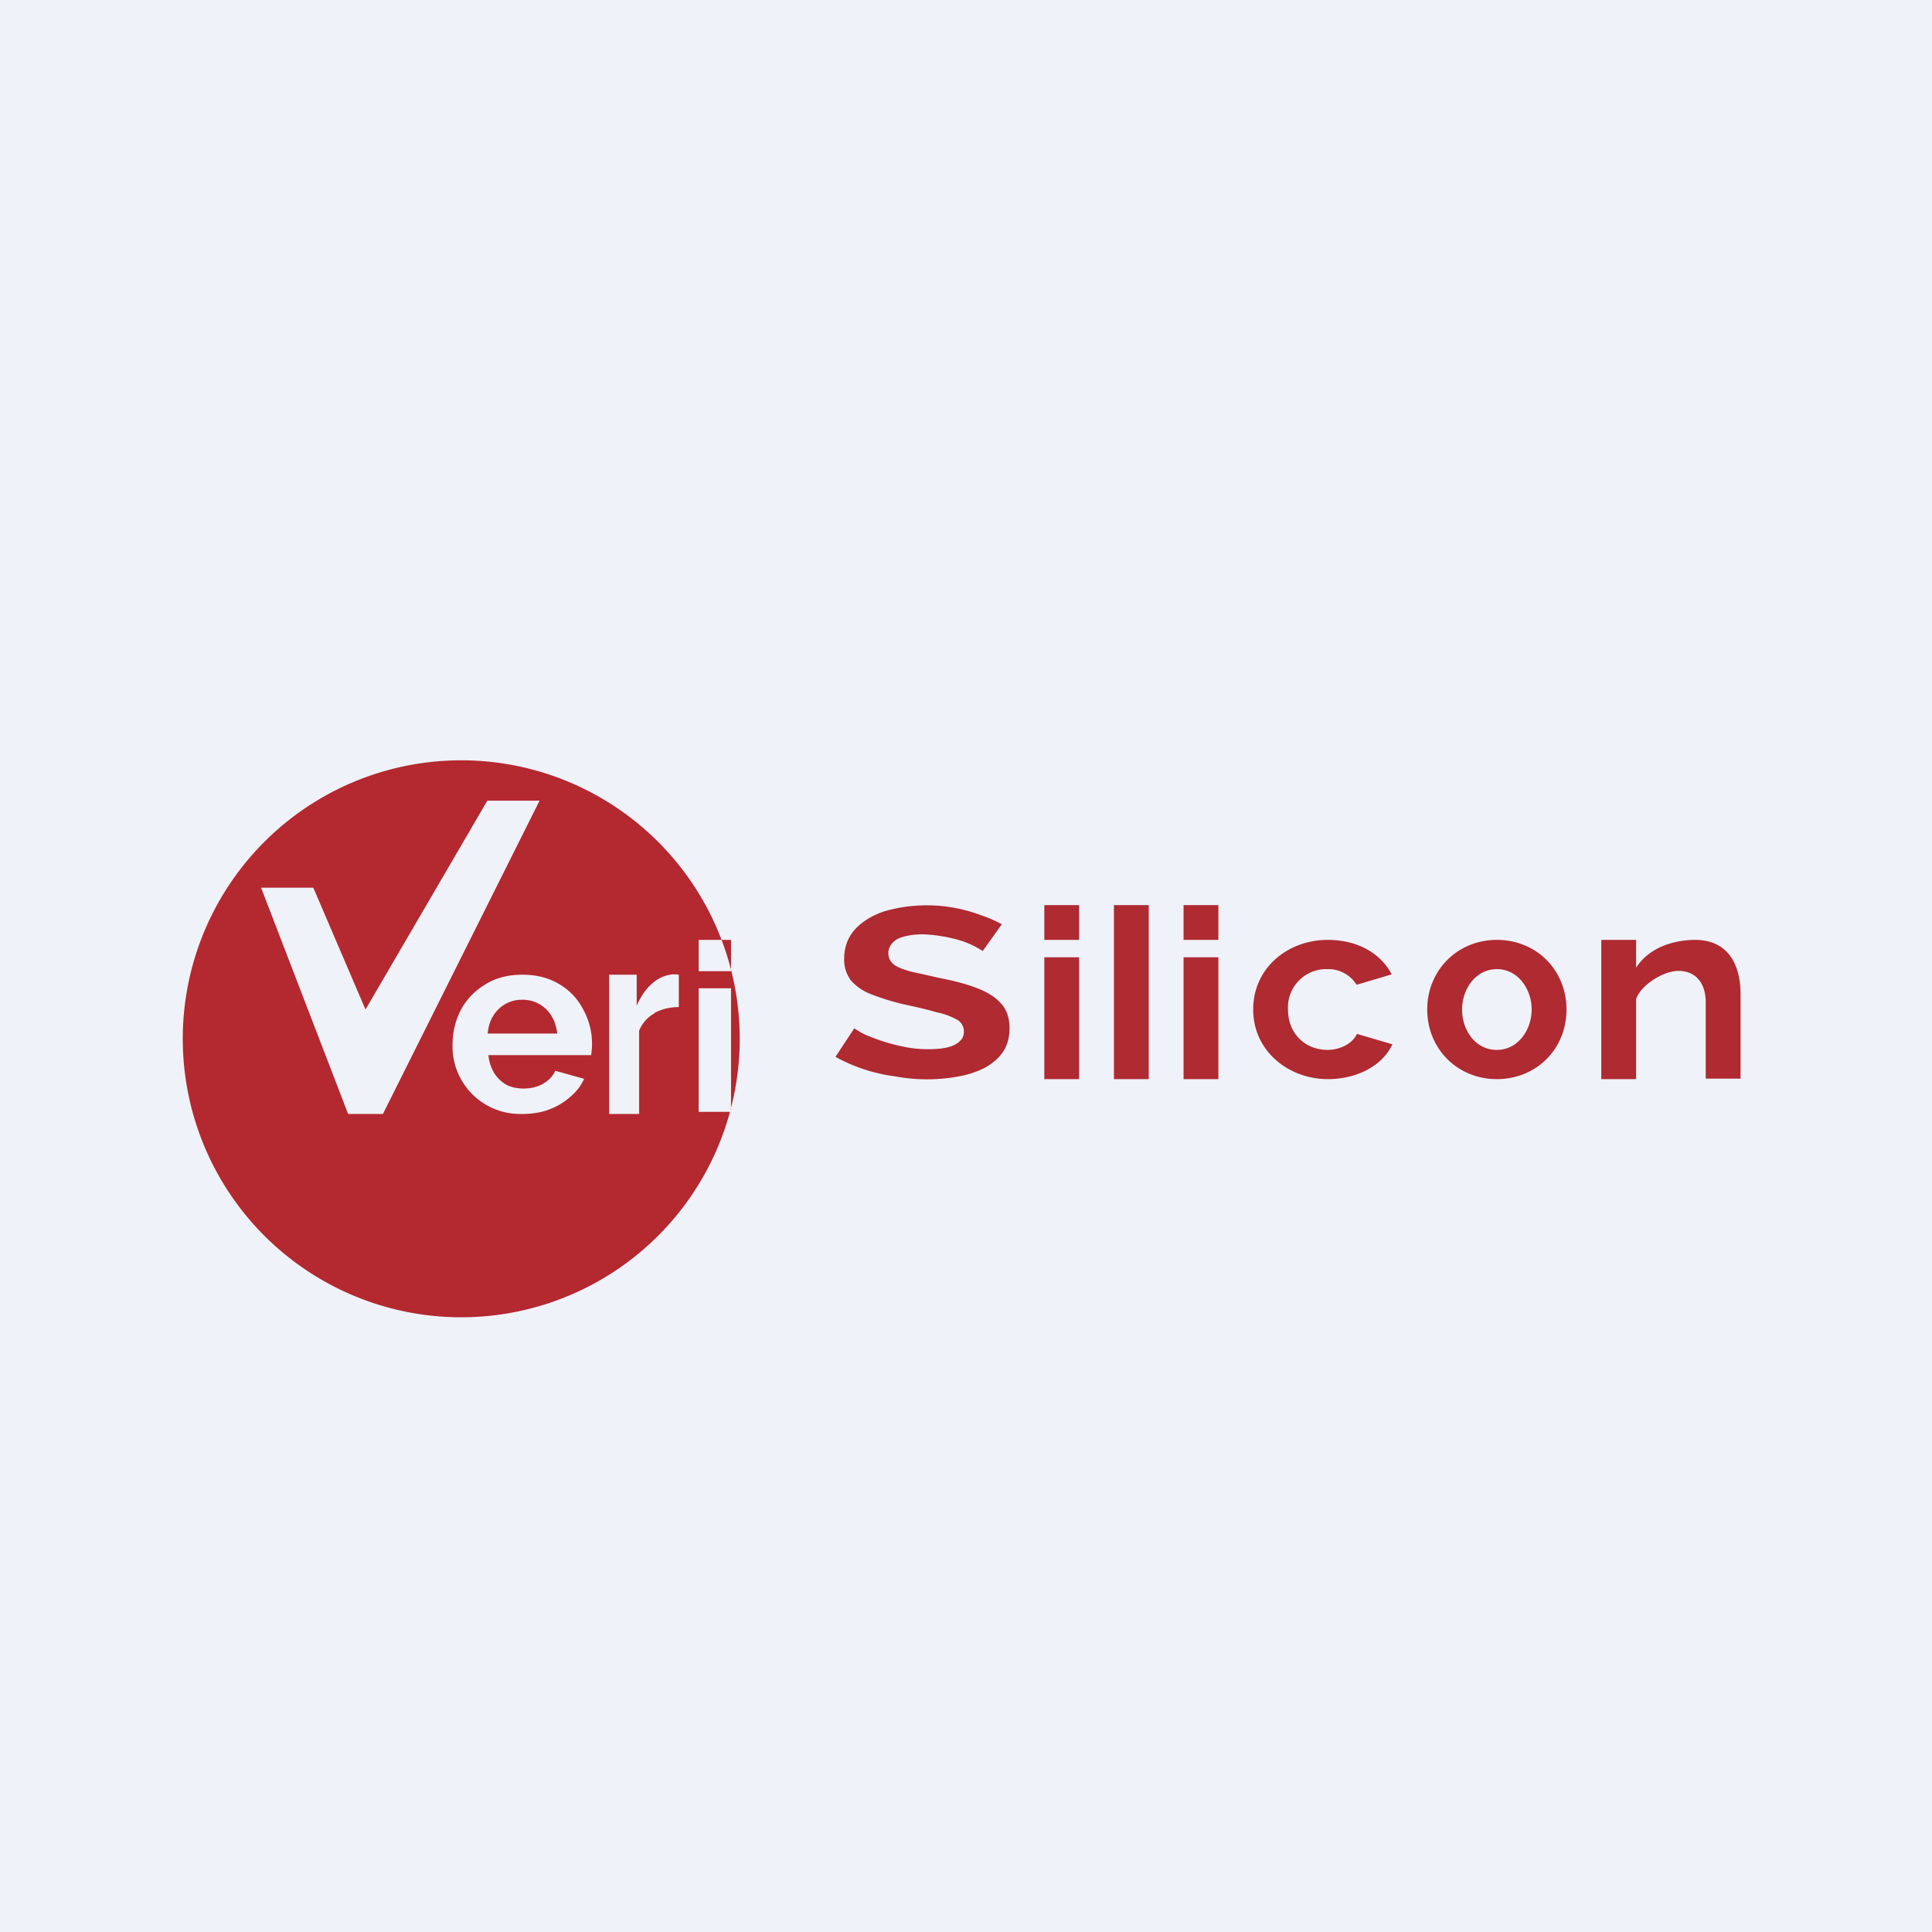 <?xml version="1.0" encoding="UTF-8"?>
<!-- generated by Finnhub -->
<svg viewBox="0 0 55.5 55.5" xmlns="http://www.w3.org/2000/svg">
<path d="M 0,0 H 55.5 V 55.5 H 0 Z" fill="rgb(239, 242, 248)"/>
<path d="M 20.99,31.865 A 8,8 0 1,0 20.97,31.94 H 20.07 V 28.39 H 21 V 31.88 Z M 9,25.5 H 7.5 L 10,32 H 11 L 15.5,23 H 14 L 10.5,29 L 9,25.5 Z M 20.07,27.9 V 27 H 21 V 27.9 H 20.07 Z M 18.8,29.1 C 19,28.99 19.24,28.93 19.5,28.93 V 28 L 19.44,27.99 H 19.33 A 1,1 0 0,0 18.74,28.25 C 18.56,28.4 18.41,28.62 18.29,28.89 V 28 H 17.5 V 32 H 18.36 V 29.61 A 0.99,0.99 0 0,1 18.8,29.11 Z M 15,32 A 1.94,1.94 0 0,1 13,30.02 C 13,29.65 13.08,29.32 13.24,29.01 C 13.4,28.71 13.64,28.46 13.94,28.28 C 14.24,28.09 14.6,28 15.01,28 C 15.43,28 15.79,28.1 16.08,28.28 C 16.38,28.46 16.6,28.7 16.76,29.01 A 2.03,2.03 0 0,1 16.98,30.31 H 14.03 C 14.05,30.51 14.11,30.68 14.2,30.83 A 1,1 0 0,0 14.56,31.17 C 14.71,31.24 14.87,31.27 15.04,31.27 C 15.24,31.27 15.42,31.23 15.59,31.14 C 15.76,31.04 15.89,30.91 15.95,30.76 L 16.78,30.99 C 16.69,31.19 16.56,31.36 16.38,31.51 A 1.9,1.9 0 0,1 15.78,31.87 C 15.55,31.96 15.28,32 15.01,32 Z M 14.01,29.69 H 16.01 C 15.98,29.49 15.93,29.32 15.84,29.18 A 0.96,0.96 0 0,0 15,28.72 A 0.95,0.95 0 0,0 14.17,29.18 C 14.08,29.32 14.03,29.49 14.01,29.68 Z" fill="rgb(180, 40, 48)" fill-rule="evenodd"/>
<path d="M 49.99,30.985 H 49 V 28.8 C 49,28.16 48.64,27.89 48.22,27.89 C 47.79,27.89 47.14,28.29 47,28.7 V 31 H 46 V 27 H 47 V 27.8 C 47.36,27.23 48.06,27 48.7,27 C 49.63,27 50,27.7 50,28.55 V 31 Z M 43,31 C 41.88,31 41,30.14 41,29 C 41,27.87 41.87,27 43,27 C 44.14,27 45,27.87 45,29 C 45,30.14 44.13,31 43,31 Z M 42,29 C 42,29.58 42.37,30.16 43,30.16 C 43.62,30.16 44,29.57 44,29 S 43.62,27.84 43,27.84 S 42,28.43 42,29 Z M 38.15,31 C 37.01,31 36,30.19 36,29 C 36,27.8 37,27 38.14,27 C 39.02,27 39.67,27.4 39.98,27.99 L 38.97,28.29 A 0.95,0.95 0 0,0 38.14,27.84 A 1.1,1.1 0 0,0 37,29 C 37,29.7 37.5,30.16 38.14,30.16 C 38.45,30.16 38.84,30.01 38.98,29.7 L 40,30 C 39.67,30.69 38.88,31 38.15,31 Z M 34,31 V 27.5 H 35 V 31 H 34 Z M 34,27 V 26 H 35 V 27 H 34 Z M 30,31 V 27.5 H 31 V 31 H 30 Z M 30,27 V 26 H 31 V 27 H 30 Z M 32,31 V 26 H 33 V 31 H 32 Z M 28.23,27.32 A 2.58,2.58 0 0,0 27.6,27.02 A 4.41,4.41 0 0,0 26.53,26.84 C 26.2,26.84 25.95,26.89 25.77,26.98 C 25.61,27.08 25.52,27.21 25.52,27.39 C 25.52,27.52 25.58,27.63 25.68,27.71 C 25.79,27.79 25.95,27.85 26.17,27.91 L 26.97,28.09 C 27.38,28.17 27.74,28.26 28.05,28.38 C 28.35,28.49 28.59,28.64 28.75,28.82 C 28.92,29 29,29.24 29,29.54 C 29,29.8 28.94,30.03 28.81,30.22 C 28.69,30.4 28.51,30.55 28.3,30.67 C 28.08,30.78 27.83,30.87 27.55,30.92 A 4.99,4.99 0 0,1 25.71,30.92 A 4.83,4.83 0 0,1 24,30.36 L 24.54,29.54 C 24.6,29.58 24.69,29.64 24.83,29.71 A 5.35,5.35 0 0,0 25.97,30.07 C 26.2,30.12 26.44,30.14 26.67,30.14 C 27.01,30.14 27.26,30.1 27.43,30.01 C 27.6,29.92 27.69,29.8 27.69,29.64 A 0.39,0.39 0 0,0 27.49,29.29 A 2.08,2.08 0 0,0 26.91,29.08 C 26.67,29.01 26.38,28.94 26.05,28.87 A 6.6,6.6 0 0,1 25.05,28.57 A 1.44,1.44 0 0,1 24.45,28.17 A 0.98,0.98 0 0,1 24.25,27.54 C 24.25,27.21 24.36,26.92 24.56,26.7 C 24.77,26.47 25.05,26.3 25.4,26.18 A 4.4,4.4 0 0,1 28.15,26.28 C 28.39,26.36 28.59,26.45 28.78,26.55 L 28.23,27.32 Z" fill="rgb(175, 42, 49)"/>
</svg>
